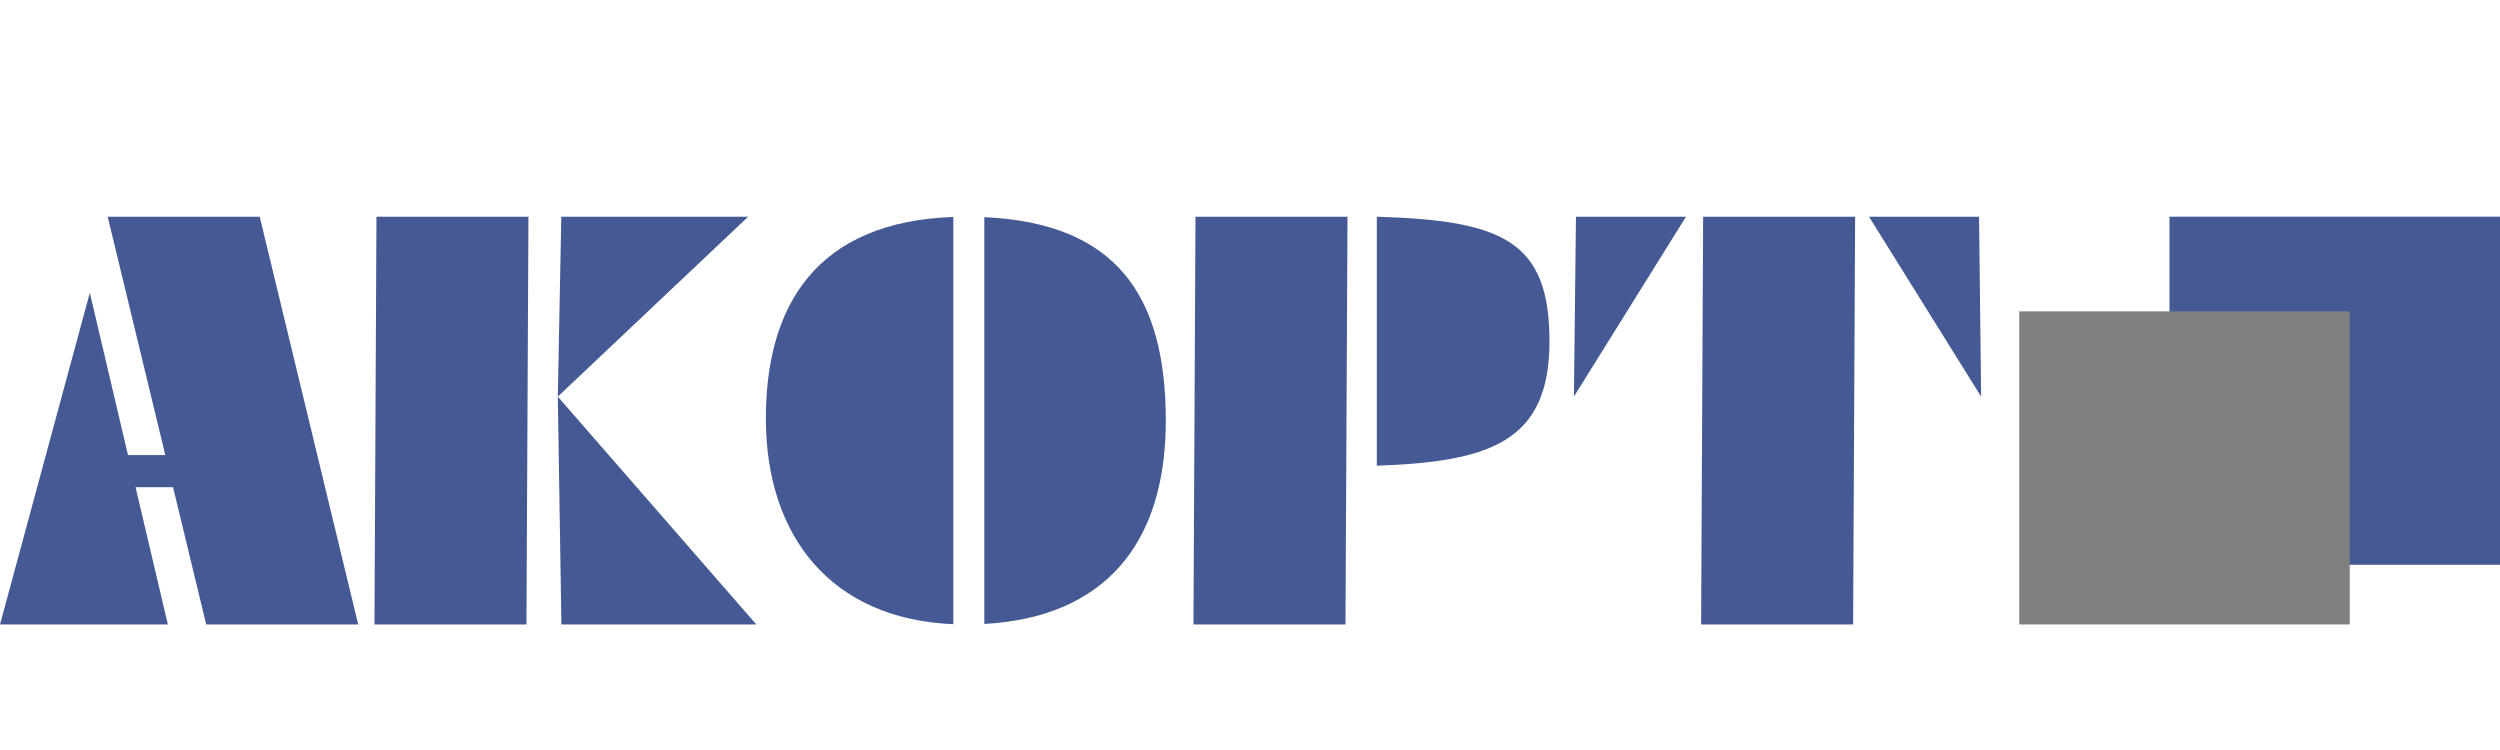 <?xml version="1.0" encoding="UTF-8"?> <svg xmlns="http://www.w3.org/2000/svg" width="150" height="45" viewBox="0 0 150 45" fill="none"> <path fill-rule="evenodd" clip-rule="evenodd" d="M5.39 17.566L7.679 27.303H9.918L6.462 13.004H15.583L21.493 37.468H12.372L10.383 29.232H8.133L10.073 37.468H0L5.39 17.566Z" fill="#455A95"></path> <path fill-rule="evenodd" clip-rule="evenodd" d="M22.588 13.003H31.707L31.587 37.467H22.468L22.588 13.003ZM33.468 23.797L44.889 13.003H33.678L33.468 23.797L45.379 37.467H33.685L33.468 23.797Z" fill="#455A95"></path> <path fill-rule="evenodd" clip-rule="evenodd" d="M71.729 13.003H80.85L80.729 37.467H71.608L71.729 13.003ZM82.609 13.003C90.141 13.226 92.969 14.442 92.969 20.475C92.969 26.511 89.406 27.7 82.609 27.943V13.003Z" fill="#455A95"></path> <path fill-rule="evenodd" clip-rule="evenodd" d="M102.188 13.003H111.307L111.187 37.467H102.067L102.188 13.003ZM118.868 23.797L112.14 13.003H118.743L118.868 23.797ZM94.434 23.797L101.16 13.003H94.558L94.434 23.797Z" fill="#455A95"></path> <path fill-rule="evenodd" clip-rule="evenodd" d="M59.058 13.029C66.975 13.392 69.948 17.727 69.948 25.238C69.948 32.709 66.203 37.039 59.058 37.438V13.029ZM57.199 37.453C49.826 37.136 45.997 32.142 45.953 25.238C45.909 18.306 49.012 13.304 57.199 13.017V37.453Z" fill="#455A95"></path> <path fill-rule="evenodd" clip-rule="evenodd" d="M130.169 33.886H150V13H130.169V33.886Z" fill="#455A95"></path> <path fill-rule="evenodd" clip-rule="evenodd" d="M121.155 37.466H140.986V18.681H121.155V37.466Z" fill="#7F7F7F"></path> </svg> 